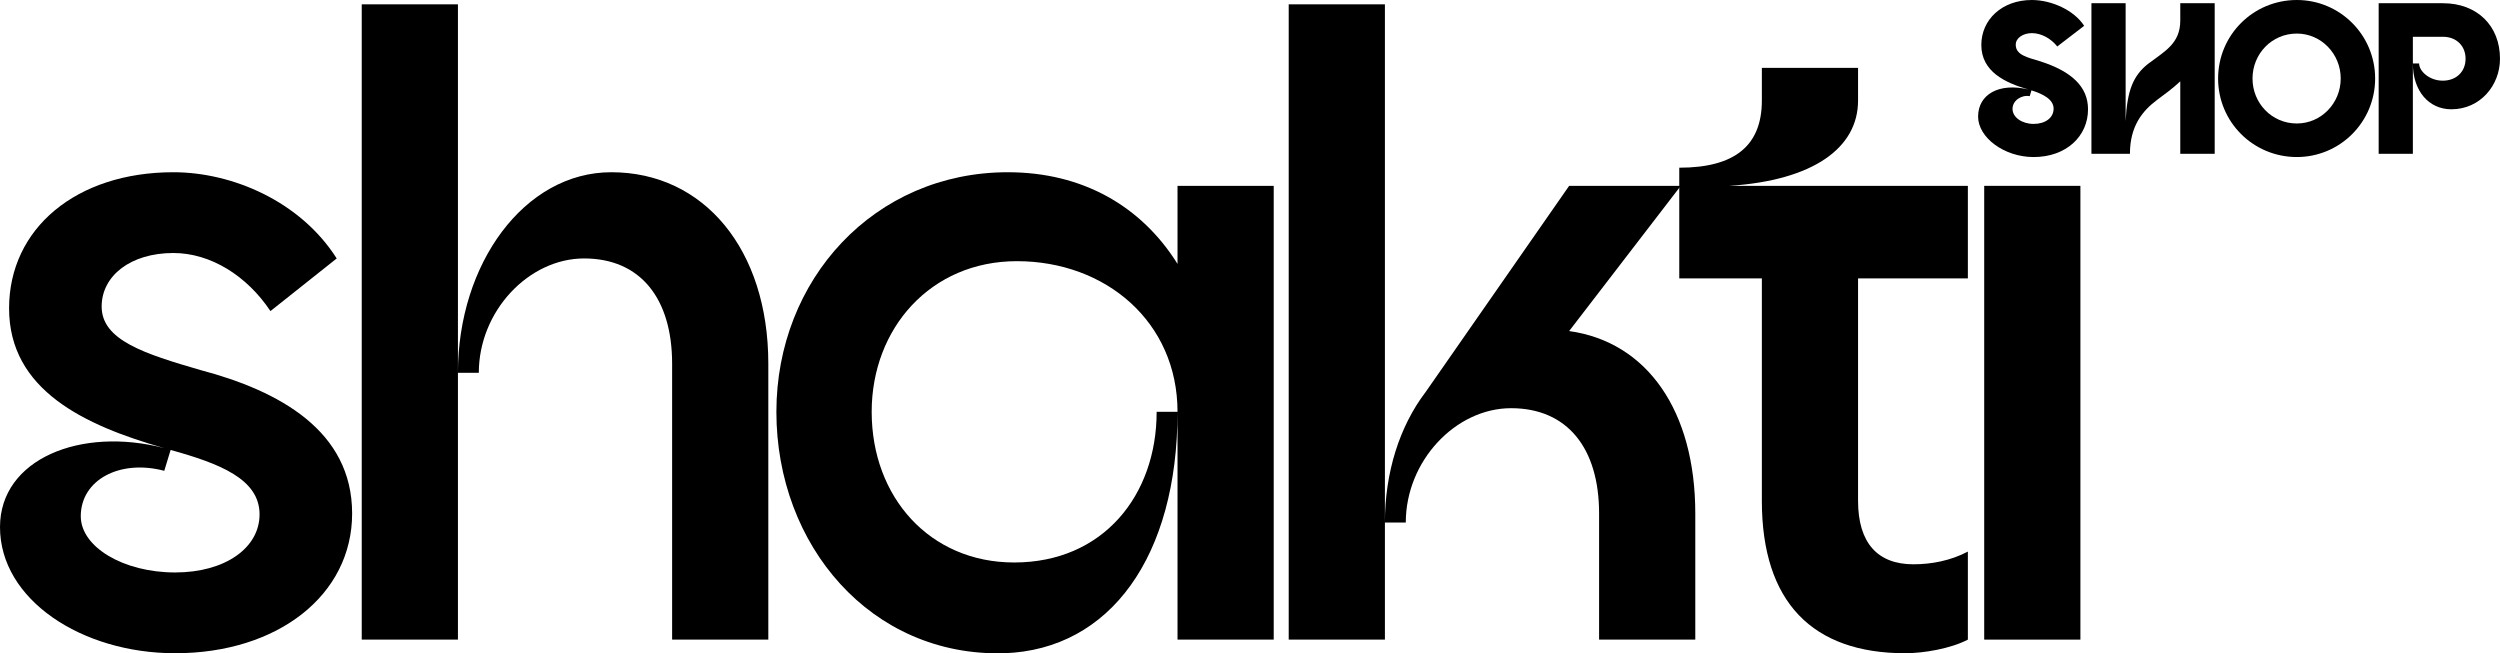 <?xml version="1.0" encoding="UTF-8"?>
<svg id="b" data-name="Layer 2" xmlns="http://www.w3.org/2000/svg" width="871.017" height="227.62" viewBox="0 0 871.017 227.62">
  <g id="c" data-name="Layer 1">
    <g>
      <path d="M0,183.639c0-23.714,28.141-35.097,57.231-27.509-27.825-7.904-54.069-20.236-54.069-48.693,0-27.825,23.398-47.429,57.231-47.429,20.553,0,44.267,10.118,56.915,30.039l-23.082,18.339c-8.221-12.332-20.869-20.236-33.833-20.236-14.861,0-24.979,7.905-24.979,18.656,0,11.699,14.861,16.442,34.465,22.133,27.509,7.272,52.804,21.186,52.804,49.959,0,28.457-25.928,48.693-61.658,48.693-32.568,0-61.025-18.655-61.025-43.951ZM61.025,199.449c17.391,0,29.406-8.537,29.406-20.236,0-12.331-13.913-17.706-30.987-22.449l-2.213,7.272c-15.494-4.11-29.09,3.162-29.09,15.81,0,10.751,14.861,19.604,32.884,19.604Z"/>
      <path d="M126.031,1.512h33.517v221.335h-33.517V1.512ZM203.499,90.046c-19.288,0-36.678,18.339-36.678,39.84h-7.272c0-37.943,23.082-69.879,53.437-69.879,32.251,0,54.701,26.876,54.701,66.717v96.123h-33.516v-96.123c0-22.766-11.067-36.678-30.671-36.678Z"/>
      <path d="M270.498,143.483c0-46.164,34.149-83.475,80.629-83.475,25.928,0,46.48,11.699,59.128,31.936v-27.192h33.517v158.096h-33.517v-79.364c0-31.303-24.979-52.488-55.966-52.488-30.039,0-50.591,23.398-50.591,52.488,0,29.723,20.236,52.488,49.642,52.488,30.987,0,49.642-23.398,49.642-52.488h7.272c0,50.274-23.398,82.843-60.393,84.107-46.48,1.265-79.365-37.627-79.365-84.107Z"/>
      <path d="M448.996,1.512h33.516v221.335h-33.516V1.512ZM526.463,142.218c-19.288,0-36.679,18.339-36.679,39.84h-7.272c0-17.391,5.06-33.516,14.229-45.532l49.959-71.775h38.892l-38.892,50.591c27.192,3.794,43.95,27.825,43.95,63.555v43.95h-33.517v-43.95c0-22.767-11.066-36.679-30.67-36.679Z"/>
      <path d="M613.843,174.47v-77.468h-28.773v-38.575c19.604,0,28.773-7.905,28.773-23.398v-11.383h33.517v11.383c0,16.442-15.493,27.825-44.899,29.722h83.159v32.251h-38.26v77.468c0,14.86,6.956,22.133,19.288,22.133,6.323,0,12.964-1.265,18.972-4.427v30.671c-6.008,3.162-15.494,4.743-21.817,4.743-32.252,0-49.959-17.707-49.959-53.12Z"/>
      <path d="M691.311,64.751h33.517v158.096h-33.517V64.751Z"/>
    </g>
    <g>
      <path d="M689.183,40.623c0-7.72,7.27-11.917,17.538-9.443-8.095-2.323-16.414-6.222-16.414-15.515,0-8.77,7.12-15.665,17.613-15.665,6.896,0,14.766,3.598,18.214,8.994l-9.369,7.195c-2.249-2.849-5.621-4.647-8.845-4.647-2.923,0-5.621,1.574-5.621,4.048,0,3.598,4.122,4.422,8.544,5.771,10.943,3.523,16.64,8.845,16.64,16.715,0,9.369-7.57,16.639-18.963,16.639-10.269,0-19.337-6.82-19.337-14.091ZM708.52,43.172c4.048,0,6.971-2.099,6.971-5.321,0-3.073-3.373-5.022-7.72-6.371l-.6,2.023c-2.849-.524-5.996,1.499-5.996,4.422,0,2.998,3.373,5.247,7.345,5.247Z"/>
      <path d="M728.668,1.124h11.917v41.073c.525-10.793,2.698-15.89,7.795-19.937,5.696-4.348,11.243-6.971,11.243-15.141V1.124h11.992v52.466h-11.992v-25.259c-2.698,2.549-5.547,4.572-7.945,6.371-5.246,3.897-9.594,9.219-9.594,18.888h-13.416V1.124Z"/>
      <path d="M772.8,27.356c0-15.14,12.217-27.356,27.432-27.356,15.065,0,27.282,12.217,27.282,27.356,0,15.141-12.217,27.357-27.282,27.357-15.215,0-27.432-12.217-27.432-27.357ZM800.231,43.021c8.47,0,15.29-7.045,15.29-15.665,0-8.619-6.82-15.664-15.29-15.664-8.694,0-15.439,7.045-15.439,15.664,0,8.62,6.745,15.665,15.439,15.665Z"/>
      <path d="M828.744,1.124h22.41c11.843,0,19.862,7.795,19.862,19.338,0,9.293-6.896,17.613-16.939,17.613-7.869,0-13.416-6.371-13.416-15.965h2.174c0,2.698,3.598,5.996,8.244,5.996,4.723,0,7.945-3.148,7.945-7.645,0-4.423-3.148-7.646-7.87-7.646h-10.493v40.773h-11.917V1.124Z"/>
    </g>
  </g>
</svg>
